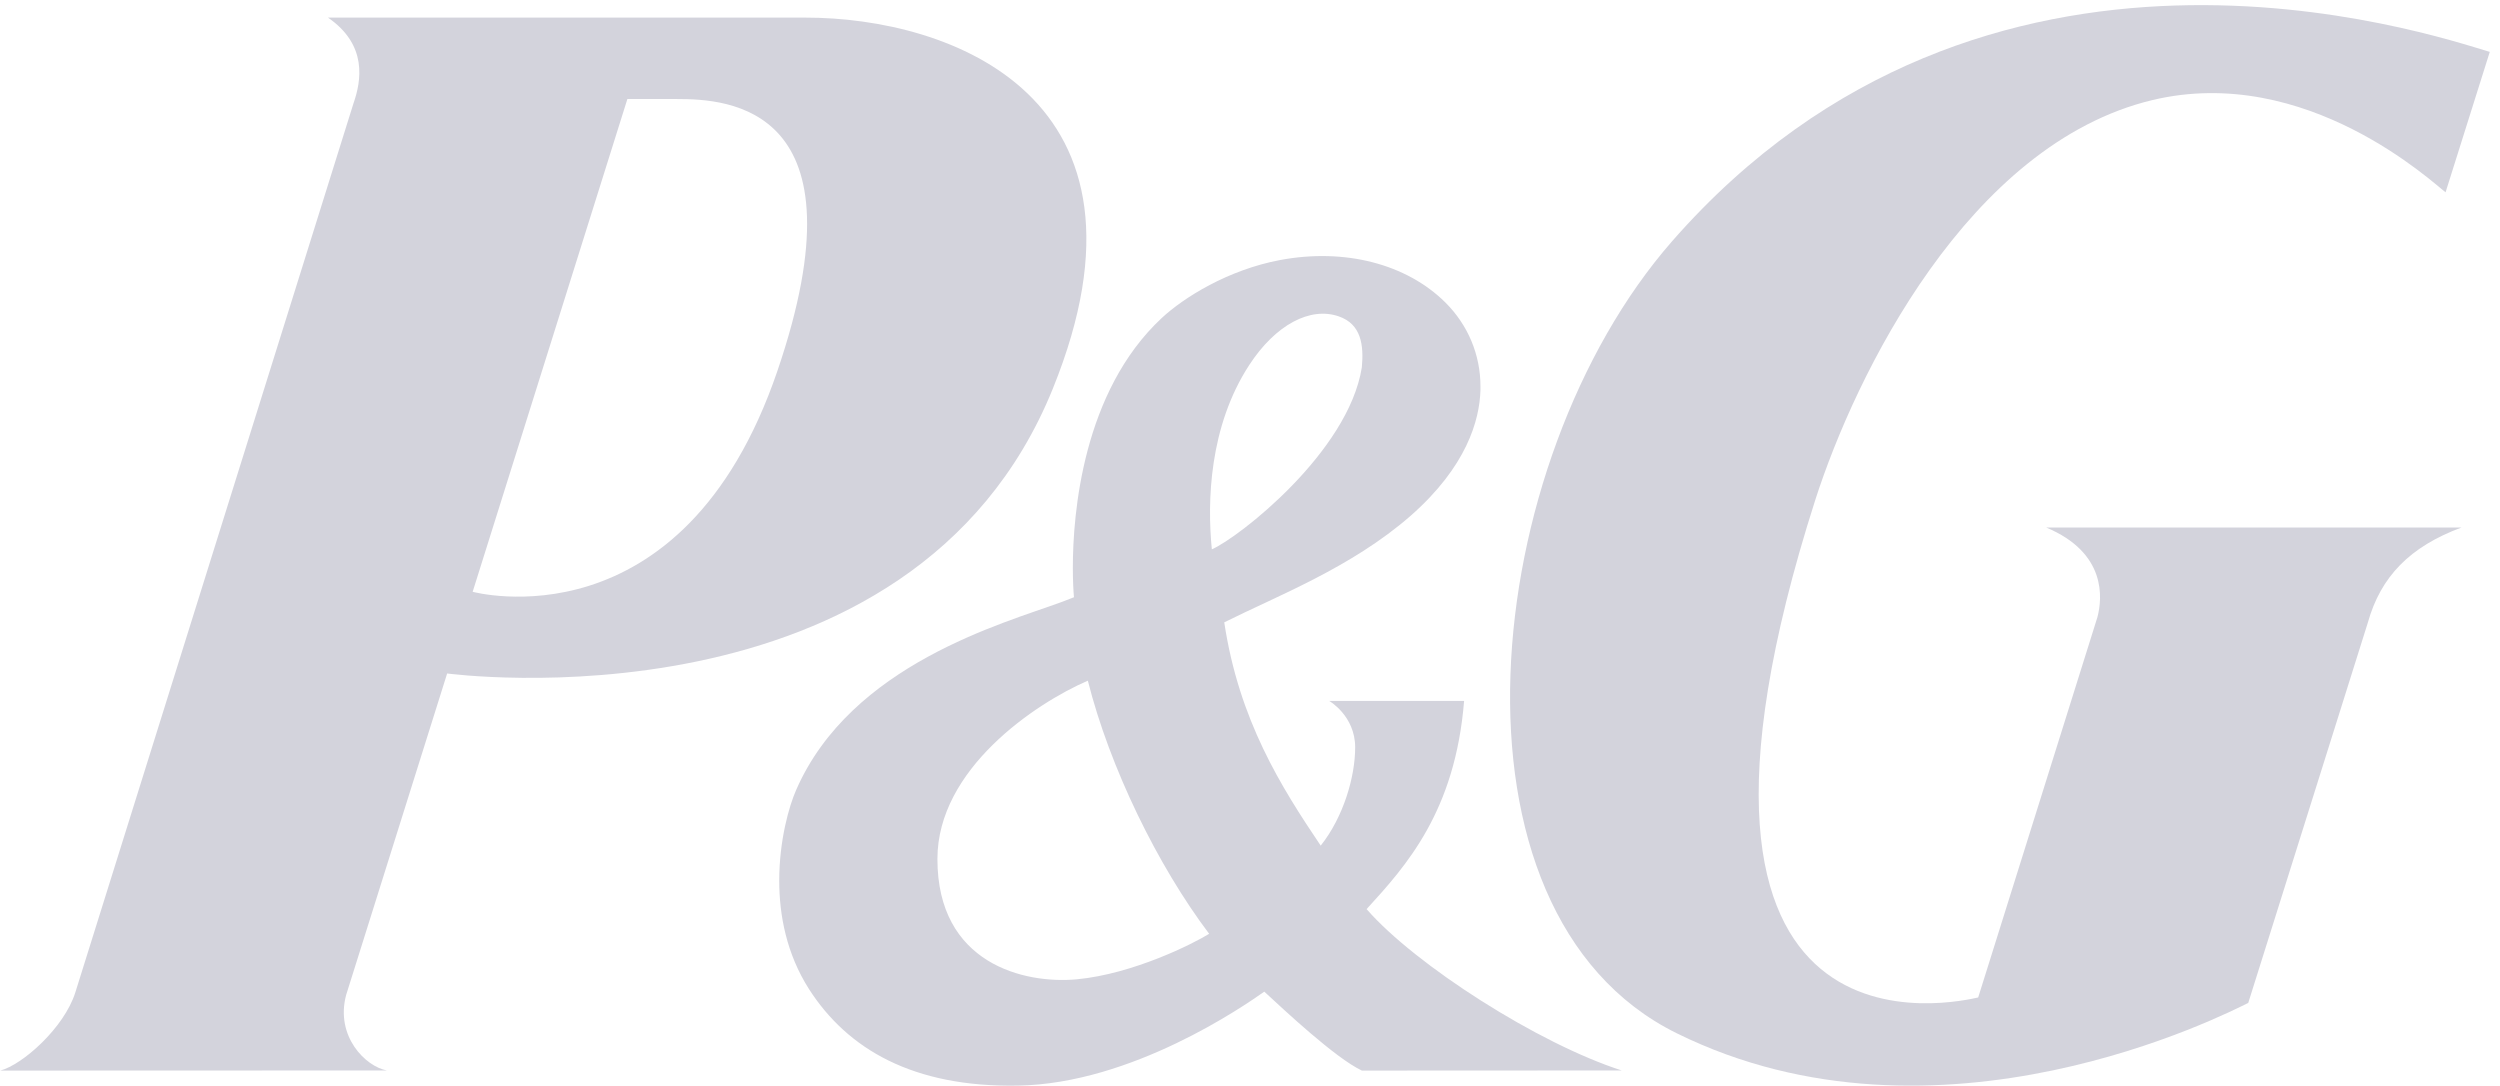 <?xml version="1.0" encoding="UTF-8"?> <svg xmlns="http://www.w3.org/2000/svg" xmlns:xlink="http://www.w3.org/1999/xlink" width="191px" height="83px" viewBox="0 0 191 83" version="1.1"><title>Procter_and_Gamble_-_P_and_G</title><desc>Created with Sketch.</desc><defs></defs><g id="Page-1" stroke="none" stroke-width="1" fill="none" fill-rule="evenodd"><g id="Procter_and_Gamble_-_P_and_G" transform="translate(0, -166)" fill="#D3D3DC"><path d="M80.437,195.691 C89.471,173.385 72.568,167.338 61.539,167.346 L25.059,167.346 C28.102,169.438 27.6,172.195 27.006,173.898 L5.752,241.832 C4.9,244.523 1.728,247.344 0.021,247.793 L29.557,247.783 C27.935,247.486 25.605,245.184 26.443,242.022 L34.162,217.453 C34.162,217.453 69.685,222.246 80.437,195.691 Z M51.738,173.566 C55.59,173.566 66.299,174.08 59.397,194.33 C52.152,215.588 36.111,211.213 36.111,211.213 L47.932,173.566 C47.932,173.566 51.6,173.566 51.738,173.566 Z" id="Fill-1"></path><path d="M104.047,247.793 L123.9,247.783 C117.545,245.744 108.143,239.738 104.408,235.457 C107.434,232.147 111.176,228 111.857,219.551 L101.551,219.551 C101.551,219.551 103.535,220.685 103.535,223.1 C103.535,225.342 102.645,228.418 100.902,230.607 C97.889,226.135 94.66,221.029 93.533,213.547 C97.565,211.529 103.252,209.359 107.772,205.406 C112.047,201.65 113.039,198.117 113.107,195.809 C113.107,195.707 113.107,195.617 113.107,195.516 C113.107,193.109 112.162,190.838 110.426,189.109 C107.443,186.152 102.725,184.943 97.799,185.867 C93.824,186.615 90.44,188.727 88.748,190.305 C82.738,195.912 81.965,205.193 81.965,209.381 C81.965,210.402 82.01,211.178 82.051,211.629 C81.709,211.766 81.092,212 81.092,212 C76.717,213.609 65.016,216.744 60.824,226.359 C60.289,227.57 59.533,230.205 59.533,233.281 C59.533,235.92 60.09,238.867 61.801,241.557 C64.75,246.162 69.768,249.08 77.768,248.941 C86.484,248.797 95.053,242.846 96.592,241.762 C98.109,243.16 102.006,246.824 104.047,247.793 Z M104.043,194.074 C103.01,200.553 94.635,207.078 92.584,207.969 C92.221,204.328 92.379,198.59 95.437,193.895 C97.457,190.789 100.115,189.418 102.277,190.17 C103.996,190.756 104.205,192.363 104.043,194.074 Z M92.379,237.342 C91.207,238.074 86.605,240.408 82.266,240.82 C78.266,241.191 71.605,239.641 71.619,231.613 C71.627,224.758 79.086,219.746 83.111,218.004 C84.787,224.65 88.455,232.143 92.379,237.342 Z" id="Fill-2"></path><path d="M164.424,173.65 C176.225,170.824 185.965,180.055 186.842,180.69 L190.219,169.965 C185.545,168.565 151.672,157.092 127.744,184.436 C113.033,201.252 109.42,235.699 128.088,244.935 C148.086,254.818 170.144,243.414 171.766,242.623 L180.904,213.565 C181.885,210.055 184.119,207.762 188.059,206.301 L156.326,206.301 C160.959,208.232 160.621,211.723 160.244,213.148 L151.133,242.207 C149.916,242.451 124.418,248.81 138.691,204.184 C141.772,194.605 150.375,177.031 164.424,173.65" id="Fill-3"></path></g></g></svg> 